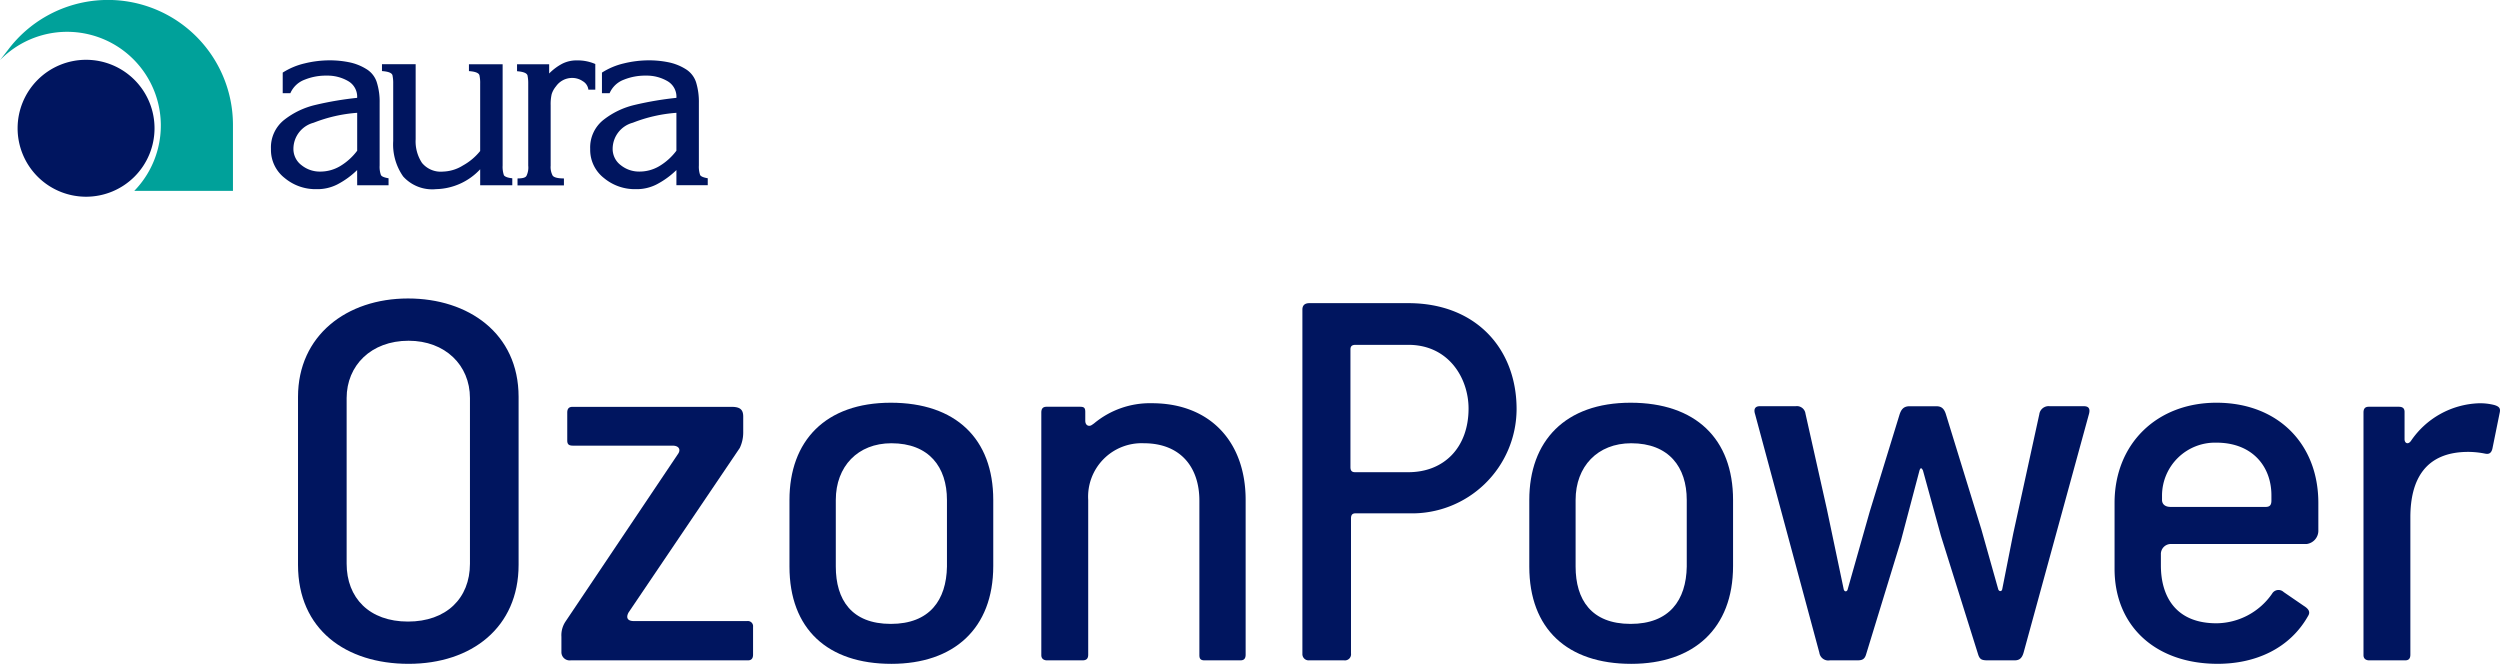 <svg xmlns="http://www.w3.org/2000/svg" xmlns:xlink="http://www.w3.org/1999/xlink" width="288.789" height="76.683" viewBox="0 0 288.789 76.683">
  <defs>
    <clipPath id="clip-path">
      <rect width="288.789" height="76.683" fill="none"/>
    </clipPath>
  </defs>
  <g id="Group_26" data-name="Group 26" transform="translate(-2753 -247.158)">
    <g id="Repeat_Grid_1" data-name="Repeat Grid 1" transform="translate(2753 247.158)" clip-path="url(#clip-path)">
      <g id="Group_76" data-name="Group 76" transform="translate(-2753 -247.158)">
        <g id="Group_23" data-name="Group 23" transform="translate(1132.763 217.081)">
          <g id="Group_3" data-name="Group 3" transform="translate(1654.662 64.559)">
            <path id="Path_4" data-name="Path 4" d="M1648.784,88.077c-7.224,0-12.774-3.946-12.774-11.436v-19.4c0-7.089,5.618-11.369,12.707-11.369,6.956,0,12.774,4.014,12.774,11.369v19.4C1661.491,83.865,1656.074,88.077,1648.784,88.077Zm7.088-30.7c0-3.813-2.876-6.622-7.088-6.622-4.348,0-7.157,2.877-7.157,6.622V76.508c0,3.946,2.608,6.687,7.089,6.687,4.413,0,7.156-2.676,7.156-6.687Z" transform="translate(-1636.01 -45.876)" fill="#00155f"/>
            <path id="Path_5" data-name="Path 5" d="M1671.486,80.9h-20.465a.953.953,0,0,1-1.07-.936v-1.8a2.85,2.85,0,0,1,.467-1.739l12.975-19.328c.4-.535.133-1-.6-1h-11.5c-.467,0-.668-.135-.668-.6v-3.21c0-.467.2-.67.6-.67h18.39c1,0,1.338.336,1.338,1.137v1.875a4.159,4.159,0,0,1-.4,1.737l-12.84,18.995c-.333.6-.133,1,.6,1h13.108a.6.6,0,0,1,.668.67v3.21C1672.086,80.7,1671.885,80.9,1671.486,80.9Z" transform="translate(-1619.524 -39.1)" fill="#00155f"/>
            <path id="Path_6" data-name="Path 6" d="M1673.792,81.555c-7.357,0-11.771-4.014-11.771-11.236V62.628c0-6.823,4.147-11.236,11.705-11.236,7.488,0,11.836,4.147,11.836,11.236v7.626C1685.562,77.475,1681.016,81.555,1673.792,81.555Zm6.421-18.927c0-3.811-2.073-6.554-6.421-6.554-3.879,0-6.419,2.676-6.419,6.554v7.691c0,3.813,1.805,6.622,6.354,6.622,4.481,0,6.419-2.741,6.487-6.622Z" transform="translate(-1605.25 -39.353)" fill="#00155f"/>
            <path id="Path_7" data-name="Path 7" d="M1698.356,81.117h-4.145c-.469,0-.6-.2-.6-.6V62.66c0-3.813-2.141-6.622-6.421-6.622a6.18,6.18,0,0,0-6.421,6.554V80.45c0,.467-.2.668-.668.668h-4.079c-.4,0-.67-.2-.67-.6V52.494c0-.467.2-.67.6-.67h3.878c.469,0,.6.135.6.6v1c0,.4.2.6.467.6.2,0,.336-.135.537-.268a10.088,10.088,0,0,1,6.687-2.342c6.687,0,10.834,4.415,10.834,11.17V80.45C1698.958,80.917,1698.757,81.117,1698.356,81.117Z" transform="translate(-1589.489 -39.318)" fill="#00155f"/>
            <path id="Path_8" data-name="Path 8" d="M1701.475,70.4h-6.153c-.4,0-.537.2-.537.6V86.582a.708.708,0,0,1-.8.8h-4.014a.72.72,0,0,1-.8-.735V46.858c0-.469.269-.736.8-.736h11.437c7.824,0,12.506,5.282,12.506,12.237A12.082,12.082,0,0,1,1701.475,70.4Zm-6.153-19.462c-.4,0-.6.133-.6.535V65.049c0,.4.133.6.535.6h6.152c4.147,0,6.956-2.877,6.956-7.355,0-3.479-2.274-7.357-6.956-7.357Z" transform="translate(-1573.149 -45.585)" fill="#00155f"/>
            <path id="Path_9" data-name="Path 9" d="M1712.949,81.555c-7.357,0-11.771-4.014-11.771-11.236V62.628c0-6.823,4.145-11.236,11.7-11.236,7.49,0,11.838,4.147,11.838,11.236v7.626C1724.719,77.475,1720.171,81.555,1712.949,81.555Zm6.418-18.927c0-3.811-2.071-6.554-6.418-6.554-3.881,0-6.421,2.676-6.421,6.554v7.691c0,3.813,1.805,6.622,6.354,6.622,4.481,0,6.421-2.741,6.486-6.622Z" transform="translate(-1558.946 -39.353)" fill="#00155f"/>
            <path id="Path_10" data-name="Path 10" d="M1744.2,80c-.2.736-.535.936-1.07.936h-3.009c-.736,0-1-.068-1.2-.736l-4.28-13.643L1732.563,59c-.133-.268-.267-.4-.4,0l-2.139,8.093L1726.009,80.2c-.2.736-.6.736-1.2.736h-3.01a1.039,1.039,0,0,1-1.2-.871l-7.423-27.552c-.2-.6,0-.936.535-.936h4.146a1,1,0,0,1,1.137.869l2.473,11.035,1.94,9.23c.068.334.4.334.467,0l2.542-8.961,3.411-11.1c.2-.668.467-1.069,1.2-1.069h3.01c.469,0,.936.065,1.2,1l4.079,13.241,1.94,6.888c.065.266.4.334.467,0l1.27-6.421,3.01-13.776a1.083,1.083,0,0,1,1.2-.936h3.946c.6,0,.735.334.6.869Z" transform="translate(-1544.857 -39.136)" fill="#00155f"/>
            <path id="Path_11" data-name="Path 11" d="M1754.359,67.711h-15.651a1.157,1.157,0,0,0-1.2,1.2v1.272c0,3.612,1.739,6.687,6.419,6.687a7.9,7.9,0,0,0,6.421-3.411.859.859,0,0,1,1.338-.2l2.342,1.606c.535.334.736.668.535,1.069-2.141,3.878-6.155,5.618-10.5,5.618-7.157,0-11.906-4.348-11.906-10.967V62.962c0-6.82,4.882-11.57,11.77-11.57,7.091,0,11.77,4.747,11.77,11.57V66.1A1.553,1.553,0,0,1,1754.359,67.711Zm-16.72-5.552v.469c0,.334.2.8,1,.8h10.967c.469,0,.67-.2.67-.736v-.6c0-3.344-2.209-6.087-6.355-6.087A6.126,6.126,0,0,0,1737.639,62.158Z" transform="translate(-1522.317 -39.353)" fill="#00155f"/>
            <path id="Path_12" data-name="Path 12" d="M1749.408,51.824c.469,0,.668.2.668.6v3.145c0,.467.4.668.738.2a9.892,9.892,0,0,1,7.824-4.348,6.649,6.649,0,0,1,1.805.2c.67.2.735.467.6,1l-.8,3.946c-.133.736-.535.736-.869.67a9.939,9.939,0,0,0-1.94-.2c-5.016,0-6.687,3.276-6.687,7.556V80.45c0,.467-.2.668-.6.668H1746c-.4,0-.668-.2-.668-.6V52.494c0-.467.2-.67.6-.67Z" transform="translate(-1506.737 -39.318)" fill="#00155f"/>
          </g>
        </g>
        <g id="Group_25" data-name="Group 25" transform="translate(2556.11 176.107)">
          <path id="Path_23" data-name="Path 23" d="M212.4,93.1A10.822,10.822,0,1,0,196.89,78l.935-1.2A14.439,14.439,0,0,1,223.8,85.484V93.1Z" transform="translate(0 0)" fill="#00a19a"/>
          <g id="Group_24" data-name="Group 24" transform="translate(198.924 77.955)">
            <path id="Path_24" data-name="Path 24" d="M197.362,80.561a7.908,7.908,0,1,1,7.908,7.912A7.908,7.908,0,0,1,197.362,80.561Z" transform="translate(-197.362 -72.653)" fill="#00155f" fill-rule="evenodd"/>
            <path id="Path_25" data-name="Path 25" d="M250.989,78.728v4.378a6.888,6.888,0,0,1-1.944,1.763,4.474,4.474,0,0,1-2.327.646,3.369,3.369,0,0,1-2.15-.733,2.338,2.338,0,0,1-.944-1.909,3.13,3.13,0,0,1,2.327-3A17.065,17.065,0,0,1,250.989,78.728Zm0,8.365h3.62v-.806c-.5-.086-.793-.207-.883-.379a2.99,2.99,0,0,1-.142-1.095V77.582a7.707,7.707,0,0,0-.323-2.379,2.8,2.8,0,0,0-1.211-1.53,6.009,6.009,0,0,0-2.064-.8,11.247,11.247,0,0,0-2.206-.207,12.26,12.26,0,0,0-2.862.353,8.138,8.138,0,0,0-2.53,1.064v2.379h.883a2.893,2.893,0,0,1,1.646-1.56,6.564,6.564,0,0,1,2.564-.47,4.754,4.754,0,0,1,2.448.621A2.075,2.075,0,0,1,250.989,77a37.519,37.519,0,0,0-4.835.819,9.216,9.216,0,0,0-3.56,1.7,4.056,4.056,0,0,0-1.564,3.383,4.123,4.123,0,0,0,1.59,3.361,5.582,5.582,0,0,0,3.685,1.284,5.05,5.05,0,0,0,2.444-.573,9.746,9.746,0,0,0,2.241-1.633Zm-14.7-12.9V73.117h-3.71v.806c.733.06,1.116.211,1.207.478a4.526,4.526,0,0,1,.086,1v9.438a2.158,2.158,0,0,1-.207,1.177c-.116.207-.47.293-1.03.293v.8h5.361v-.8c-.707,0-1.146-.116-1.3-.323a2.088,2.088,0,0,1-.233-1.146V77.845a5.1,5.1,0,0,1,.116-1.267,2.64,2.64,0,0,1,.5-.909,2.275,2.275,0,0,1,1.857-.97,2.146,2.146,0,0,1,1.241.379,1.3,1.3,0,0,1,.642.974h.8V73.091a5.087,5.087,0,0,0-2.094-.418,3.651,3.651,0,0,0-1.732.388A6.155,6.155,0,0,0,236.285,74.19Zm-7.968,11.062v1.84h3.71v-.806c-.526-.052-.853-.177-.97-.353a3.021,3.021,0,0,1-.146-1.12v-11.7h-3.892v.793c.737.056,1.12.207,1.211.47a4.229,4.229,0,0,1,.086,1v7.761a6.734,6.734,0,0,1-2,1.676,4.564,4.564,0,0,1-2.271.7,2.806,2.806,0,0,1-2.448-1,4.52,4.52,0,0,1-.733-2.737V73.113h-3.891v.793c.741.056,1.12.207,1.211.47a4.473,4.473,0,0,1,.086,1V81.99a6.442,6.442,0,0,0,1.151,4.09,4.511,4.511,0,0,0,3.8,1.465,7.177,7.177,0,0,0,5.094-2.293Zm-14.208-6.525v4.378a6.831,6.831,0,0,1-1.944,1.763,4.485,4.485,0,0,1-2.327.646,3.36,3.36,0,0,1-2.15-.733,2.338,2.338,0,0,1-.944-1.909,3.125,3.125,0,0,1,2.327-3A17.065,17.065,0,0,1,214.108,78.728Zm0,8.365h3.624v-.806c-.5-.086-.793-.2-.883-.379a2.786,2.786,0,0,1-.147-1.095V77.582a7.443,7.443,0,0,0-.328-2.379,2.751,2.751,0,0,0-1.207-1.53,5.976,5.976,0,0,0-2.064-.8,11.246,11.246,0,0,0-2.206-.207,12.225,12.225,0,0,0-2.857.353,8.163,8.163,0,0,0-2.534,1.064v2.379h.883a2.9,2.9,0,0,1,1.65-1.56,6.513,6.513,0,0,1,2.56-.47,4.743,4.743,0,0,1,2.448.621A2.075,2.075,0,0,1,214.108,77a37.442,37.442,0,0,0-4.831.819,9.235,9.235,0,0,0-3.564,1.7,4.052,4.052,0,0,0-1.56,3.383,4.111,4.111,0,0,0,1.59,3.361,5.562,5.562,0,0,0,3.68,1.284,5.067,5.067,0,0,0,2.448-.573,9.694,9.694,0,0,0,2.237-1.633Z" transform="translate(-174.887 -72.6)" fill="#00155f" fill-rule="evenodd"/>
          </g>
        </g>
      </g>
    </g>
  </g>
</svg>
